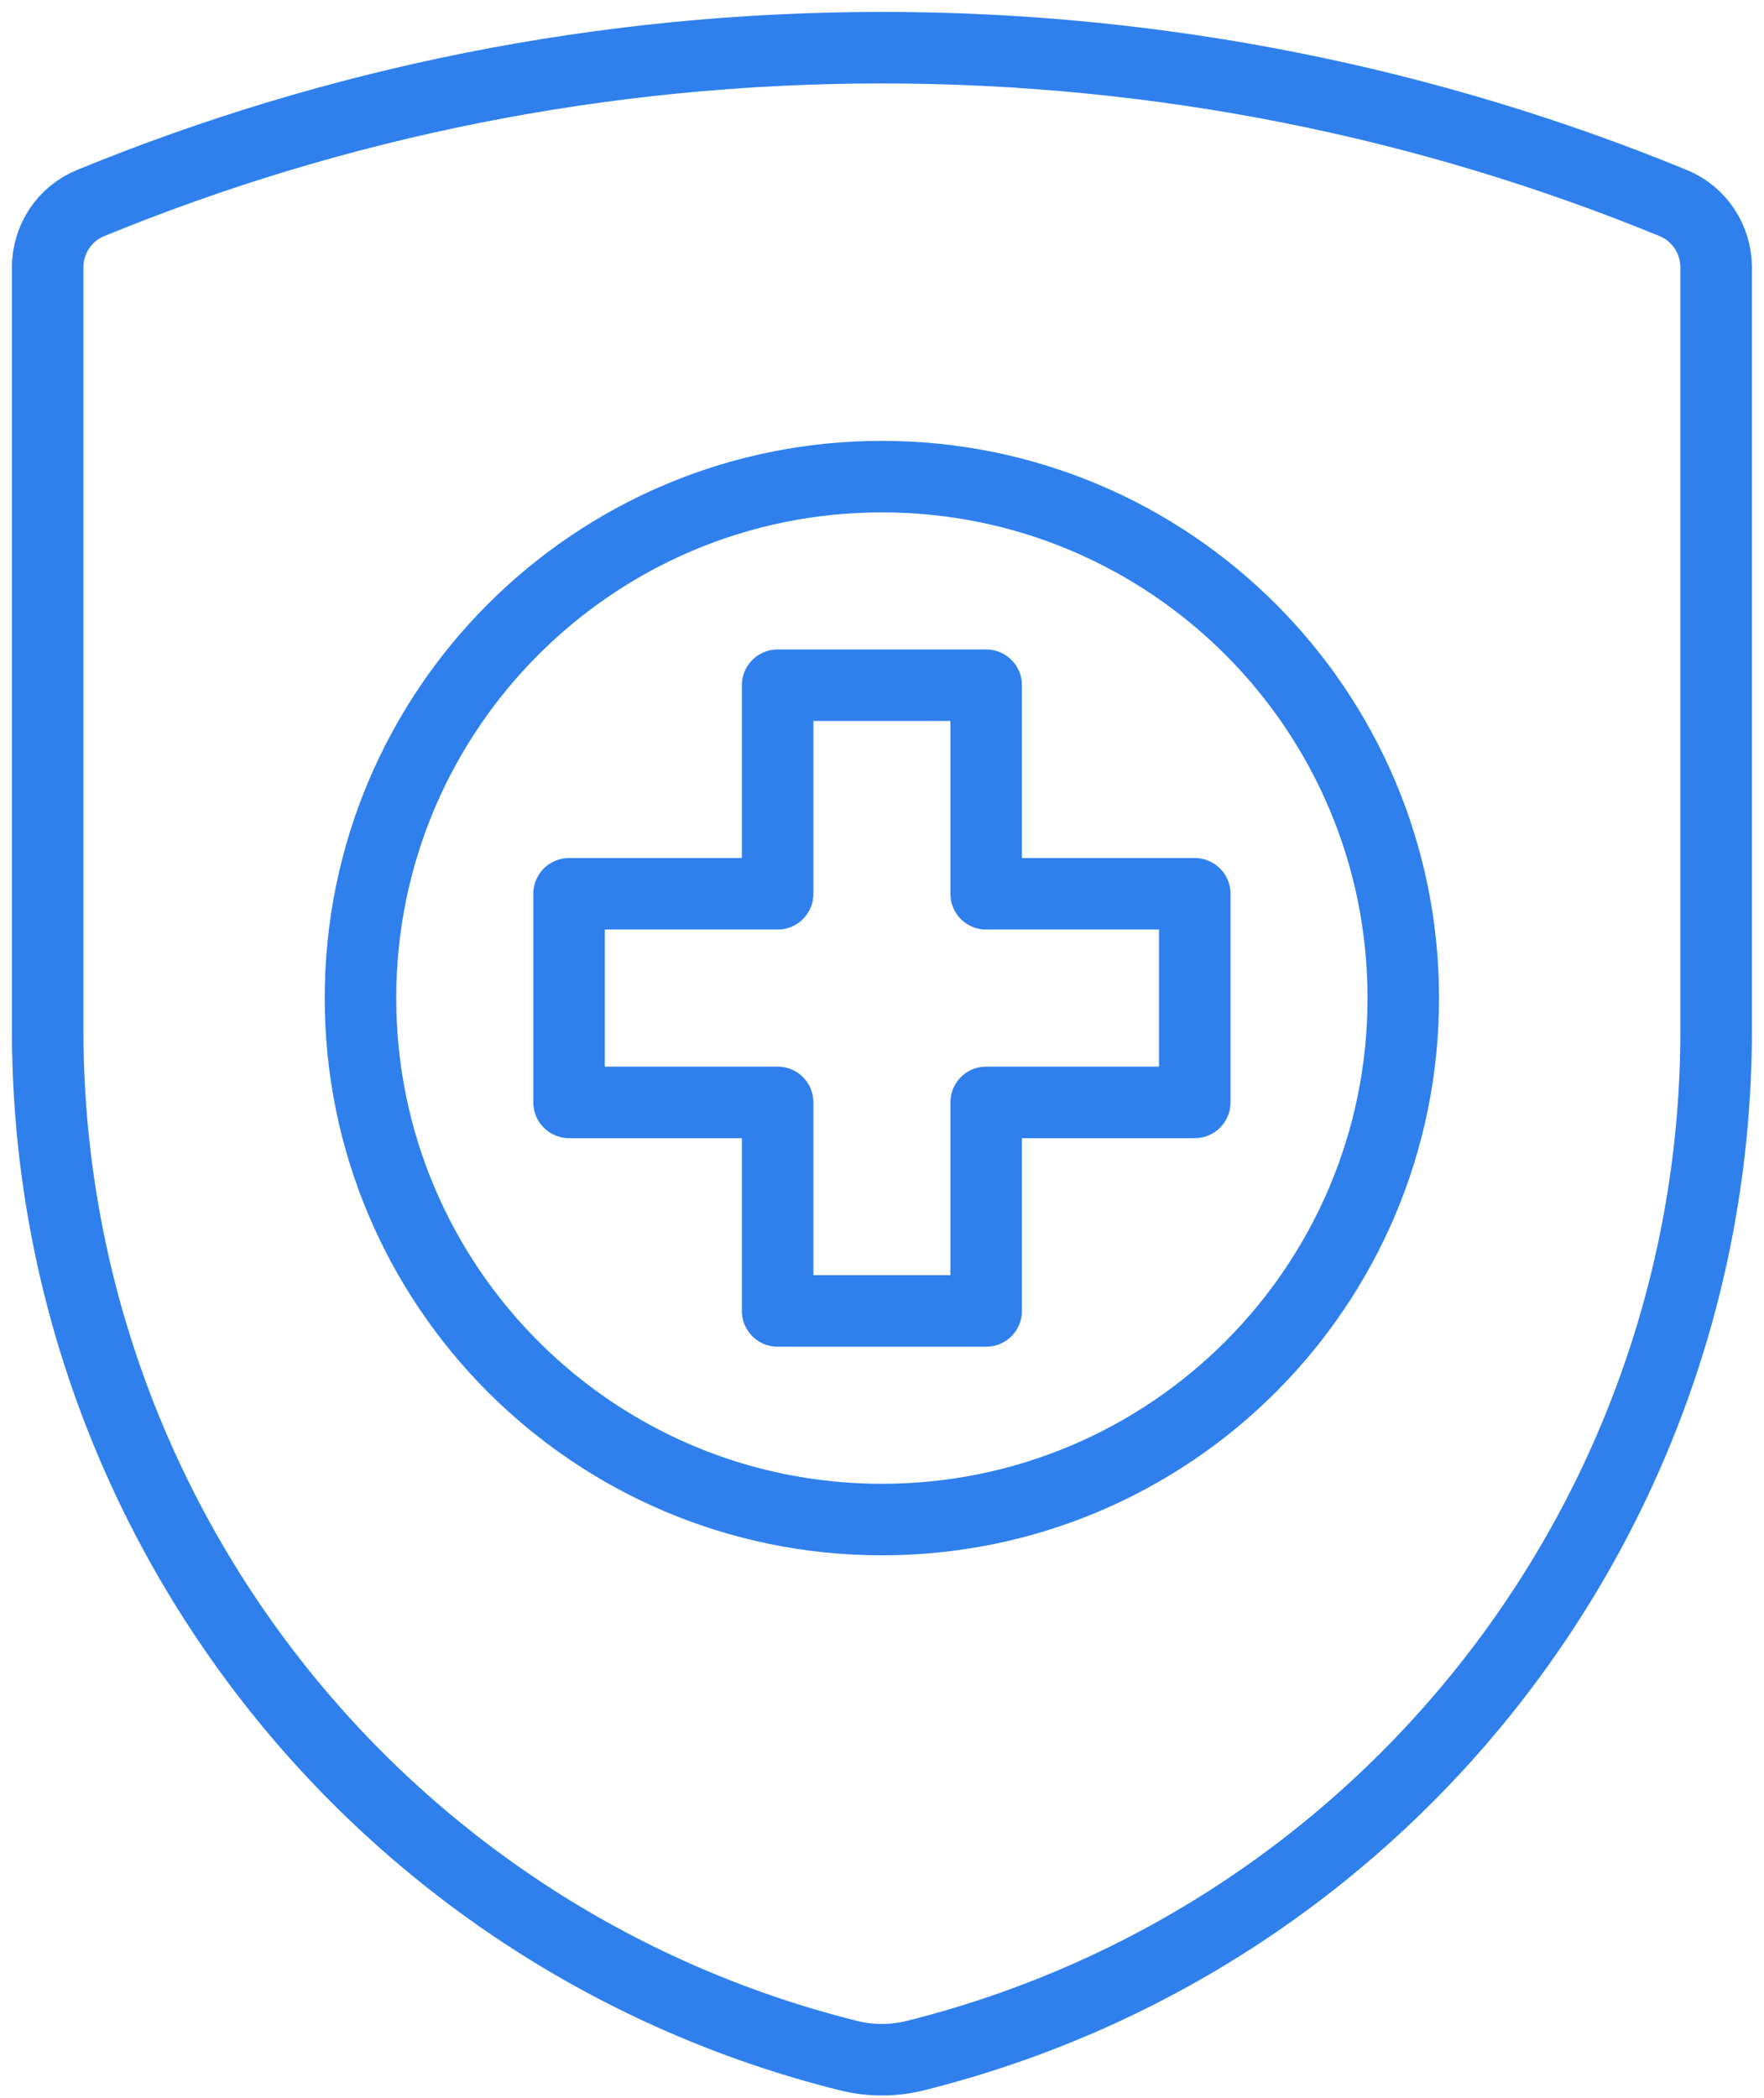 <?xml version="1.0" encoding="UTF-8"?>
<svg xmlns="http://www.w3.org/2000/svg" width="37" height="44" viewBox="0 0 37 44" fill="none">
  <path d="M1 5.606V21.605C1 31.777 7.922 40.643 17.79 43.11C18.255 43.227 18.741 43.227 19.205 43.11C29.073 40.643 35.996 31.777 35.996 21.605V5.606C35.996 5.018 35.644 4.484 35.099 4.26C29.98 2.159 24.374 1 18.498 1C12.621 1 7.016 2.159 1.897 4.26C1.352 4.484 1 5.018 1 5.606H1Z" stroke="#2F80ED" stroke-width="1.5" stroke-linecap="round" stroke-linejoin="round"></path>
  <path d="M18.498 31.869C12.458 31.869 7.561 26.972 7.561 20.932C7.561 14.892 12.458 9.996 18.498 9.996C24.538 9.996 29.434 14.892 29.434 20.932C29.434 26.972 24.538 31.869 18.498 31.869Z" stroke="#2F80ED" stroke-width="1.5" stroke-linecap="round" stroke-linejoin="round"></path>
  <path d="M11.936 18.745H16.311V14.371H20.685V18.745H25.06V23.12H20.685V27.494H16.311V23.12H11.936V18.745Z" stroke="#2F80ED" stroke-width="1.5" stroke-linecap="round" stroke-linejoin="round"></path>
</svg>
